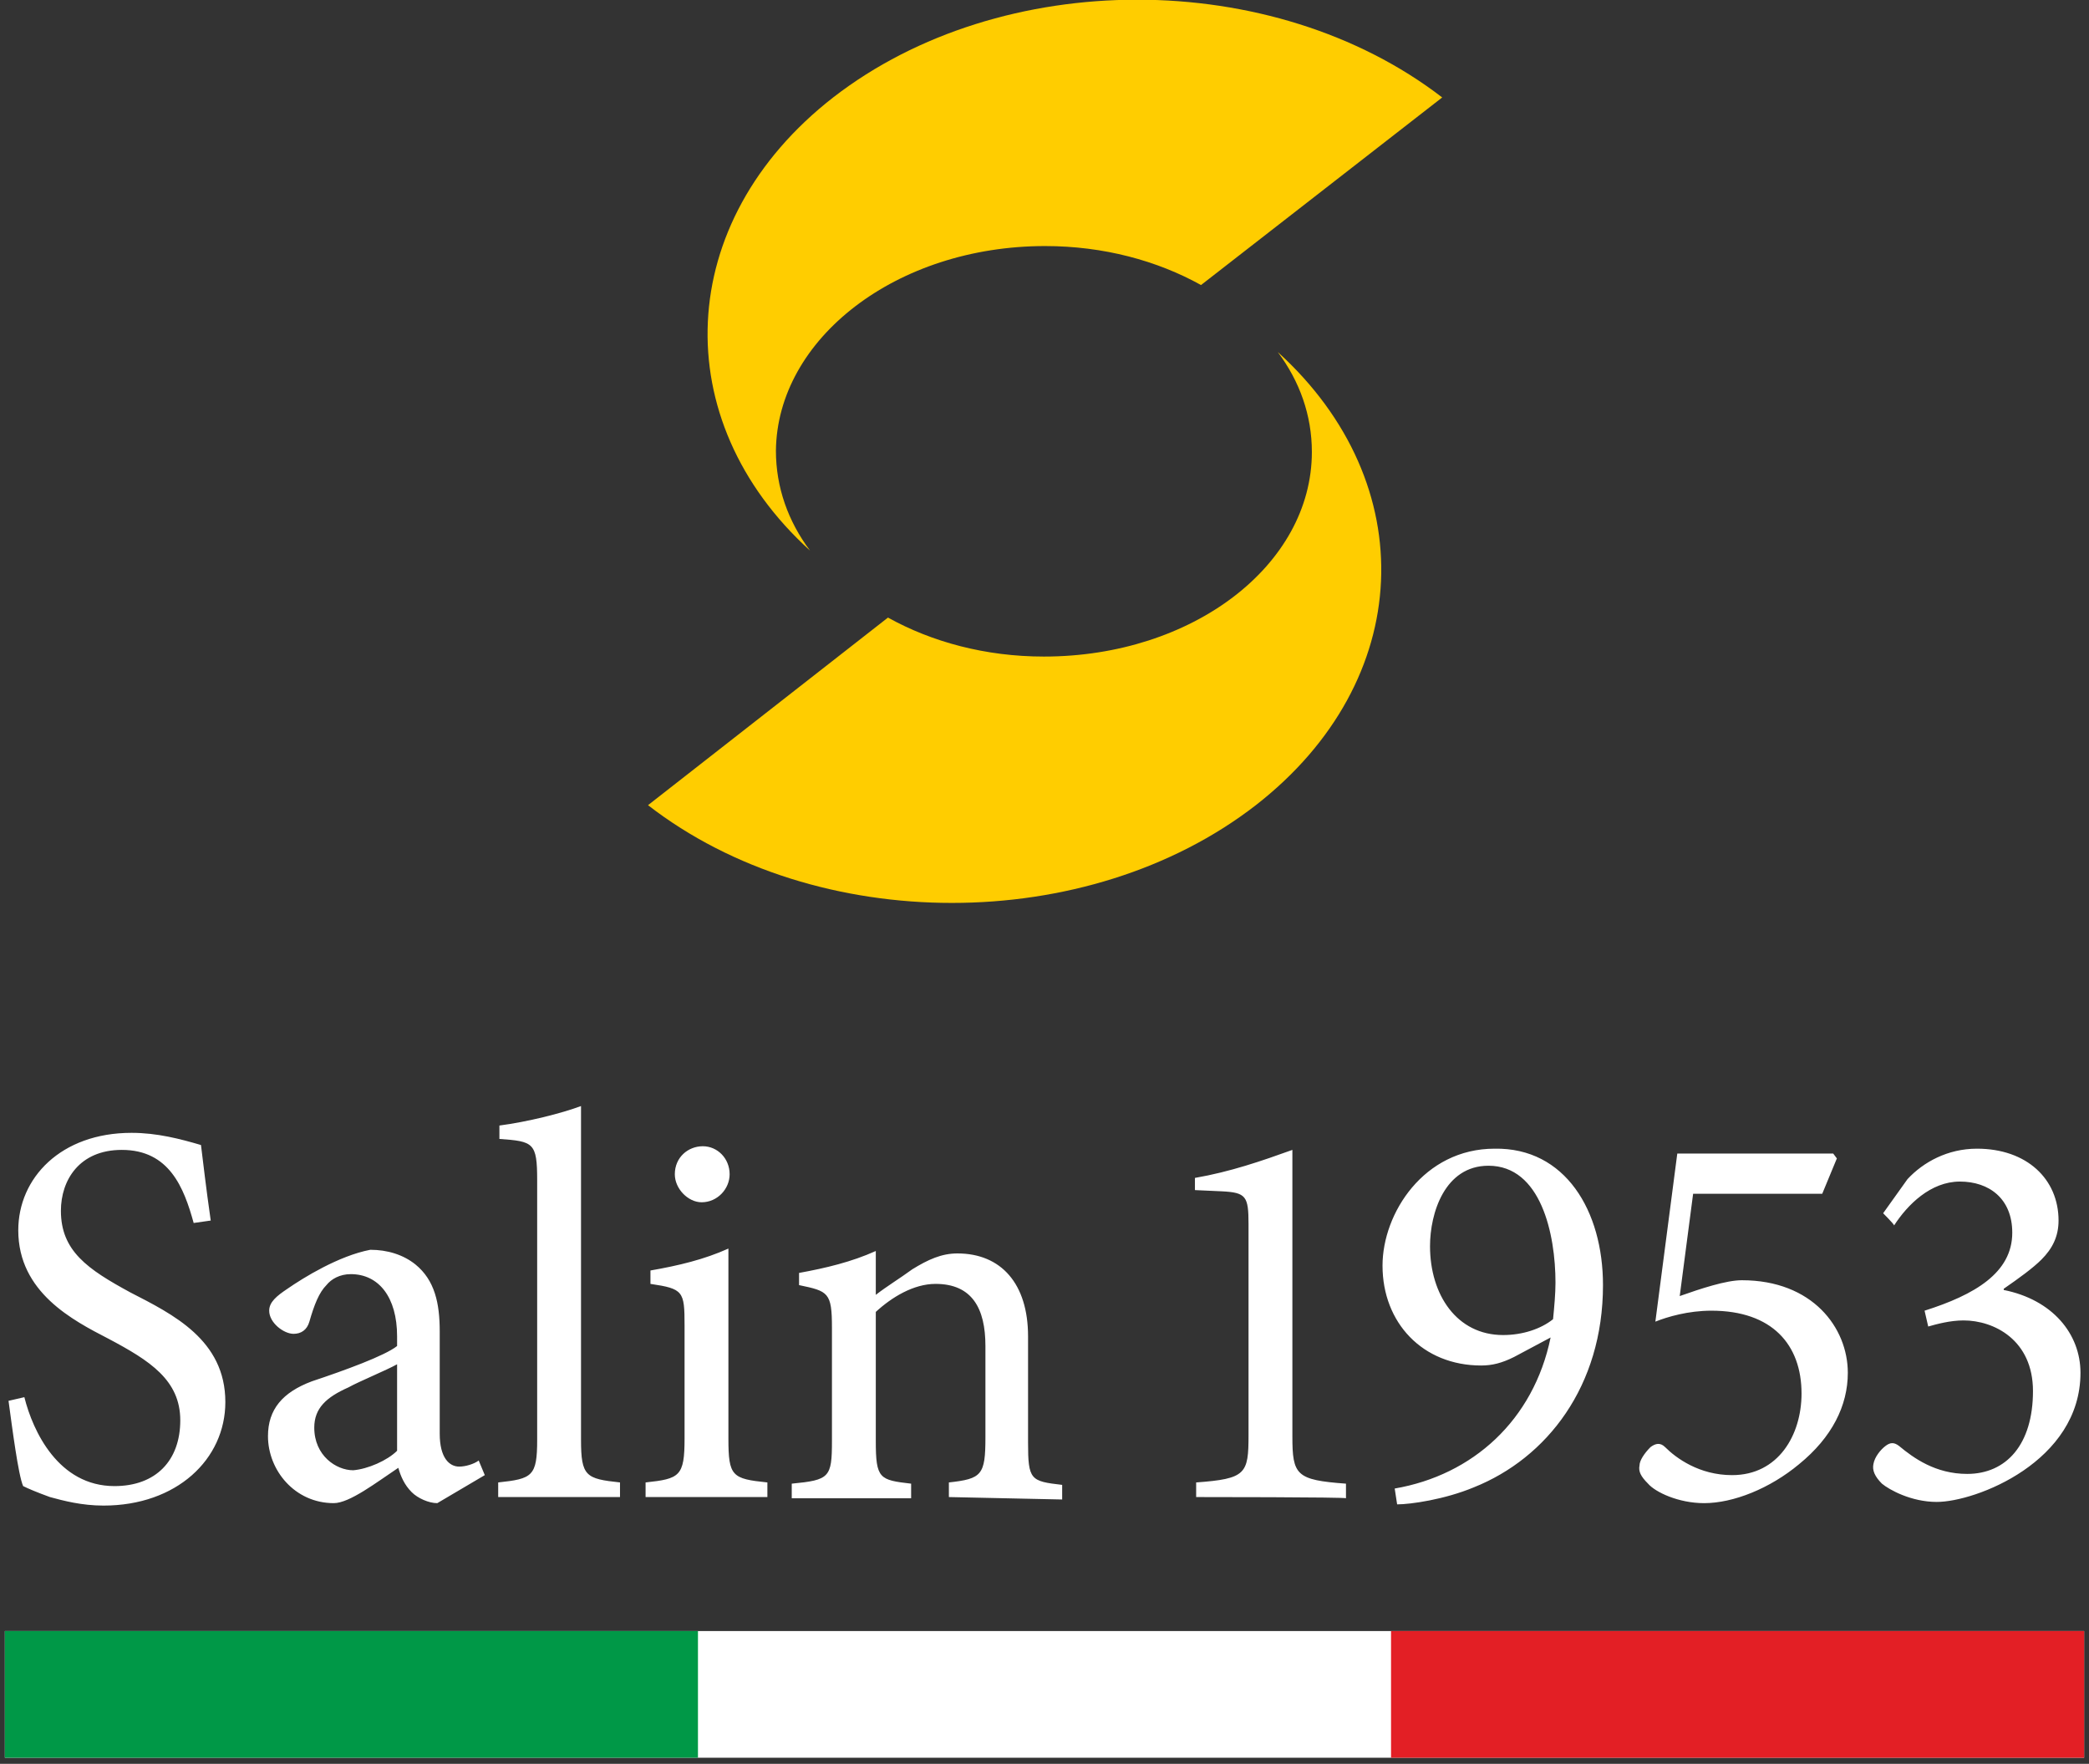 <?xml version="1.0" encoding="UTF-8"?> <svg xmlns="http://www.w3.org/2000/svg" xmlns:xlink="http://www.w3.org/1999/xlink" version="1.1" id="Livello_1" x="0px" y="0px" viewBox="0 0 171.5 144.8" style="enable-background:new 0 0 171.5 144.8;" xml:space="preserve"><rect x="0" y="0" width="171.5" height="144.8" fill="#333333" stroke="none"/> <style type="text/css"> .st0{fill:#FFCD00;} .st1{fill:#FFFFFF;} .st2{fill:#E31F25;} .st3{fill:#009847;} </style> <g id="a"> </g> <g id="b"> <g id="c"> <path class="st0" d="M85.8,20.2c4.8,0,9.2,1.2,12.8,3.2l19.8-15.4c0,0,0,0,0,0C104.5-2.7,82.2-2.7,68.4,8 c-13.1,10.2-13.7,26.5-1.9,37.2c-1.8-2.4-2.8-5.2-2.8-8.2C63.8,27.8,73.6,20.2,85.8,20.2"></path> <path class="st0" d="M104.9,28.9c1.8,2.4,2.8,5.2,2.8,8.2c0,9.3-9.8,16.8-22,16.8c-4.8,0-9.2-1.2-12.8-3.2L53.2,66.1c0,0,0,0,0,0 c13.8,10.7,36.1,10.7,49.9,0C116.2,55.9,116.8,39.7,104.9,28.9"></path> <path class="st1" d="M15.9,100.4c-0.8-2.9-2-6-5.9-6c-3.5,0-5,2.5-5,5c0,3.3,2.2,4.8,5.7,6.7c3.5,1.8,7.8,3.9,7.8,9 c0,4.7-4,8.5-10,8.5c-1.8,0-3.3-0.4-4.4-0.7c-1.1-0.4-1.8-0.7-2.2-0.9c-0.4-0.9-0.9-4.8-1.2-7l1.3-0.3c0.7,2.8,2.8,7.3,7.4,7.3 c3.4,0,5.4-2.1,5.4-5.4s-2.5-4.9-5.9-6.7c-2.9-1.5-7.4-3.8-7.4-8.9c0-4.3,3.5-8,9.3-8c2.1,0,4,0.5,5.7,1c0.2,1.6,0.4,3.4,0.8,6.2 L15.9,100.4L15.9,100.4z M35.9,123.4c-0.7,0-1.6-0.4-2.1-0.9c-0.6-0.6-0.9-1.3-1.1-2c-1.8,1.2-4,2.9-5.3,2.9 c-3.2,0-5.4-2.7-5.4-5.5c0-2.2,1.2-3.6,3.6-4.5c2.7-0.9,6-2.1,7-2.9v-0.8c0-3.2-1.5-5.1-3.8-5.1c-0.9,0-1.6,0.4-2,0.9 c-0.6,0.6-1,1.6-1.4,3c-0.2,0.7-0.7,1-1.3,1c-0.8,0-2-0.9-2-1.9c0-0.7,0.6-1.2,1.5-1.8c1.3-0.9,4.2-2.7,6.8-3.2 c1.4,0,2.7,0.4,3.7,1.2c1.6,1.3,2,3.2,2,5.5v8.4c0,2,0.8,2.7,1.6,2.7c0.5,0,1.2-0.2,1.6-0.5l0.5,1.2L35.9,123.4L35.9,123.4z M32.6,112c-0.9,0.5-3.1,1.4-4,1.9c-1.8,0.8-2.8,1.7-2.8,3.3c0,2.3,1.8,3.5,3.2,3.5c1.2-0.1,2.8-0.8,3.6-1.6L32.6,112L32.6,112z M40.9,122.9v-1.2c2.8-0.3,3.2-0.5,3.2-3.5V96.9c0-3.1-0.3-3.2-3.1-3.4v-1.1c2.3-0.3,5.1-1,6.7-1.6v27.4c0,3,0.4,3.2,3.2,3.5v1.2 L40.9,122.9L40.9,122.9z M53,122.9v-1.2c2.8-0.3,3.2-0.5,3.2-3.6v-9.3c0-2.8-0.1-3-2.8-3.4v-1.1c2.3-0.4,4.4-0.9,6.4-1.8v15.6 c0,3.1,0.3,3.3,3.2,3.6v1.2L53,122.9L53,122.9z M55.4,96.4c0-1.4,1.1-2.3,2.3-2.3s2.2,1,2.2,2.3c0,1.2-1,2.3-2.3,2.3 C56.5,98.7,55.4,97.6,55.4,96.4z M77.9,122.9v-1.2c2.7-0.3,3-0.6,3-3.7v-7.5c0-3.1-1.1-5.1-4.1-5.1c-1.8,0-3.6,1.1-4.9,2.3v10.6 c0,3.1,0.3,3.2,2.9,3.5v1.2H65v-1.2c3.1-0.3,3.3-0.5,3.3-3.5v-9.3c0-2.9-0.3-3-2.7-3.5v-1c2.2-0.4,4.3-0.9,6.3-1.8v3.6 c0.9-0.7,1.9-1.3,3-2.1c1.3-0.8,2.4-1.3,3.7-1.3c3.6,0,5.8,2.5,5.8,6.8v8.7c0,3.1,0.2,3.2,2.8,3.5v1.2L77.9,122.9L77.9,122.9z M98.2,122.9v-1.2c4.1-0.3,4.3-0.7,4.3-3.9v-17.3c0-2.3-0.2-2.6-2.2-2.7l-2.2-0.1v-1c2.9-0.5,5.5-1.4,8-2.3v23.5 c0,3.2,0.3,3.6,4.4,3.9v1.2C110.6,122.9,98.2,122.9,98.2,122.9z M131.6,105.5c0,8.3-4.6,14.2-10.6,16.6c-2.4,1-5.2,1.4-6.3,1.4 l-0.2-1.3c6.4-1.1,11.4-5.6,12.8-12.4l-3,1.6c-1,0.5-1.8,0.7-2.7,0.7c-4.8,0-8.1-3.5-8.1-8.2c0-4.3,3.4-9.6,9.2-9.6 C128.5,94.2,131.6,99.4,131.6,105.5 M117.4,102.3c0,4,2.2,7.3,6,7.3c1.6,0,3.1-0.5,4.1-1.3c0.1-1,0.2-2.1,0.2-3 c0-4-1.2-9.6-5.5-9.6C118.6,95.7,117.4,99.6,117.4,102.3z M137.9,106.4c1.7-0.6,3.8-1.3,5.1-1.3c5.8,0,8.7,3.9,8.7,7.6 c0,2.7-1.3,5.3-4,7.5c-2.4,2-5.4,3.2-7.8,3.2c-2.1,0-4-0.9-4.6-1.6c-0.6-0.6-0.8-1-0.7-1.5c0-0.4,0.4-1,0.9-1.5 c0.4-0.3,0.8-0.4,1.2,0c0.9,0.9,2.8,2.3,5.5,2.3c3.8,0,5.7-3.3,5.7-6.7c0-4-2.4-6.8-7.4-6.8c-1.9,0-3.6,0.5-4.6,0.9l1.8-13.8h12.8 l0.3,0.4l-1.2,2.9H139L137.9,106.4L137.9,106.4z M154.6,99.6l2-2.8c1.3-1.4,3.3-2.5,5.7-2.5c4.1,0,6.7,2.5,6.7,5.9 c0,1.3-0.5,2.3-1.4,3.2c-0.7,0.7-1.8,1.5-3.1,2.4v0.1c4,0.8,6.3,3.6,6.3,6.8c0,7.3-8.6,10.6-11.8,10.6c-2.1,0-3.9-1-4.5-1.5 c-0.6-0.6-0.8-1.1-0.7-1.6c0.1-0.6,0.6-1.2,1-1.5c0.4-0.3,0.7-0.3,1.1,0c1.2,1,3,2.3,5.6,2.3c3.2,0,5.4-2.4,5.4-6.8 c0-4.2-3.2-5.8-5.7-5.8c-1.1,0-2.2,0.3-2.9,0.5l-0.3-1.3c4.1-1.3,7.2-3.1,7.2-6.4c0-2.8-1.9-4.2-4.3-4.2s-4.3,1.9-5.4,3.6 C155.5,100.5,154.6,99.6,154.6,99.6z"></path> <rect x="0.4" y="133.9" class="st1" width="170.7" height="10.4"></rect> <rect x="114.2" y="133.9" class="st2" width="56.9" height="10.4"></rect> <rect x="0.4" y="133.9" class="st3" width="56.9" height="10.4"></rect> </g> </g> </svg> 